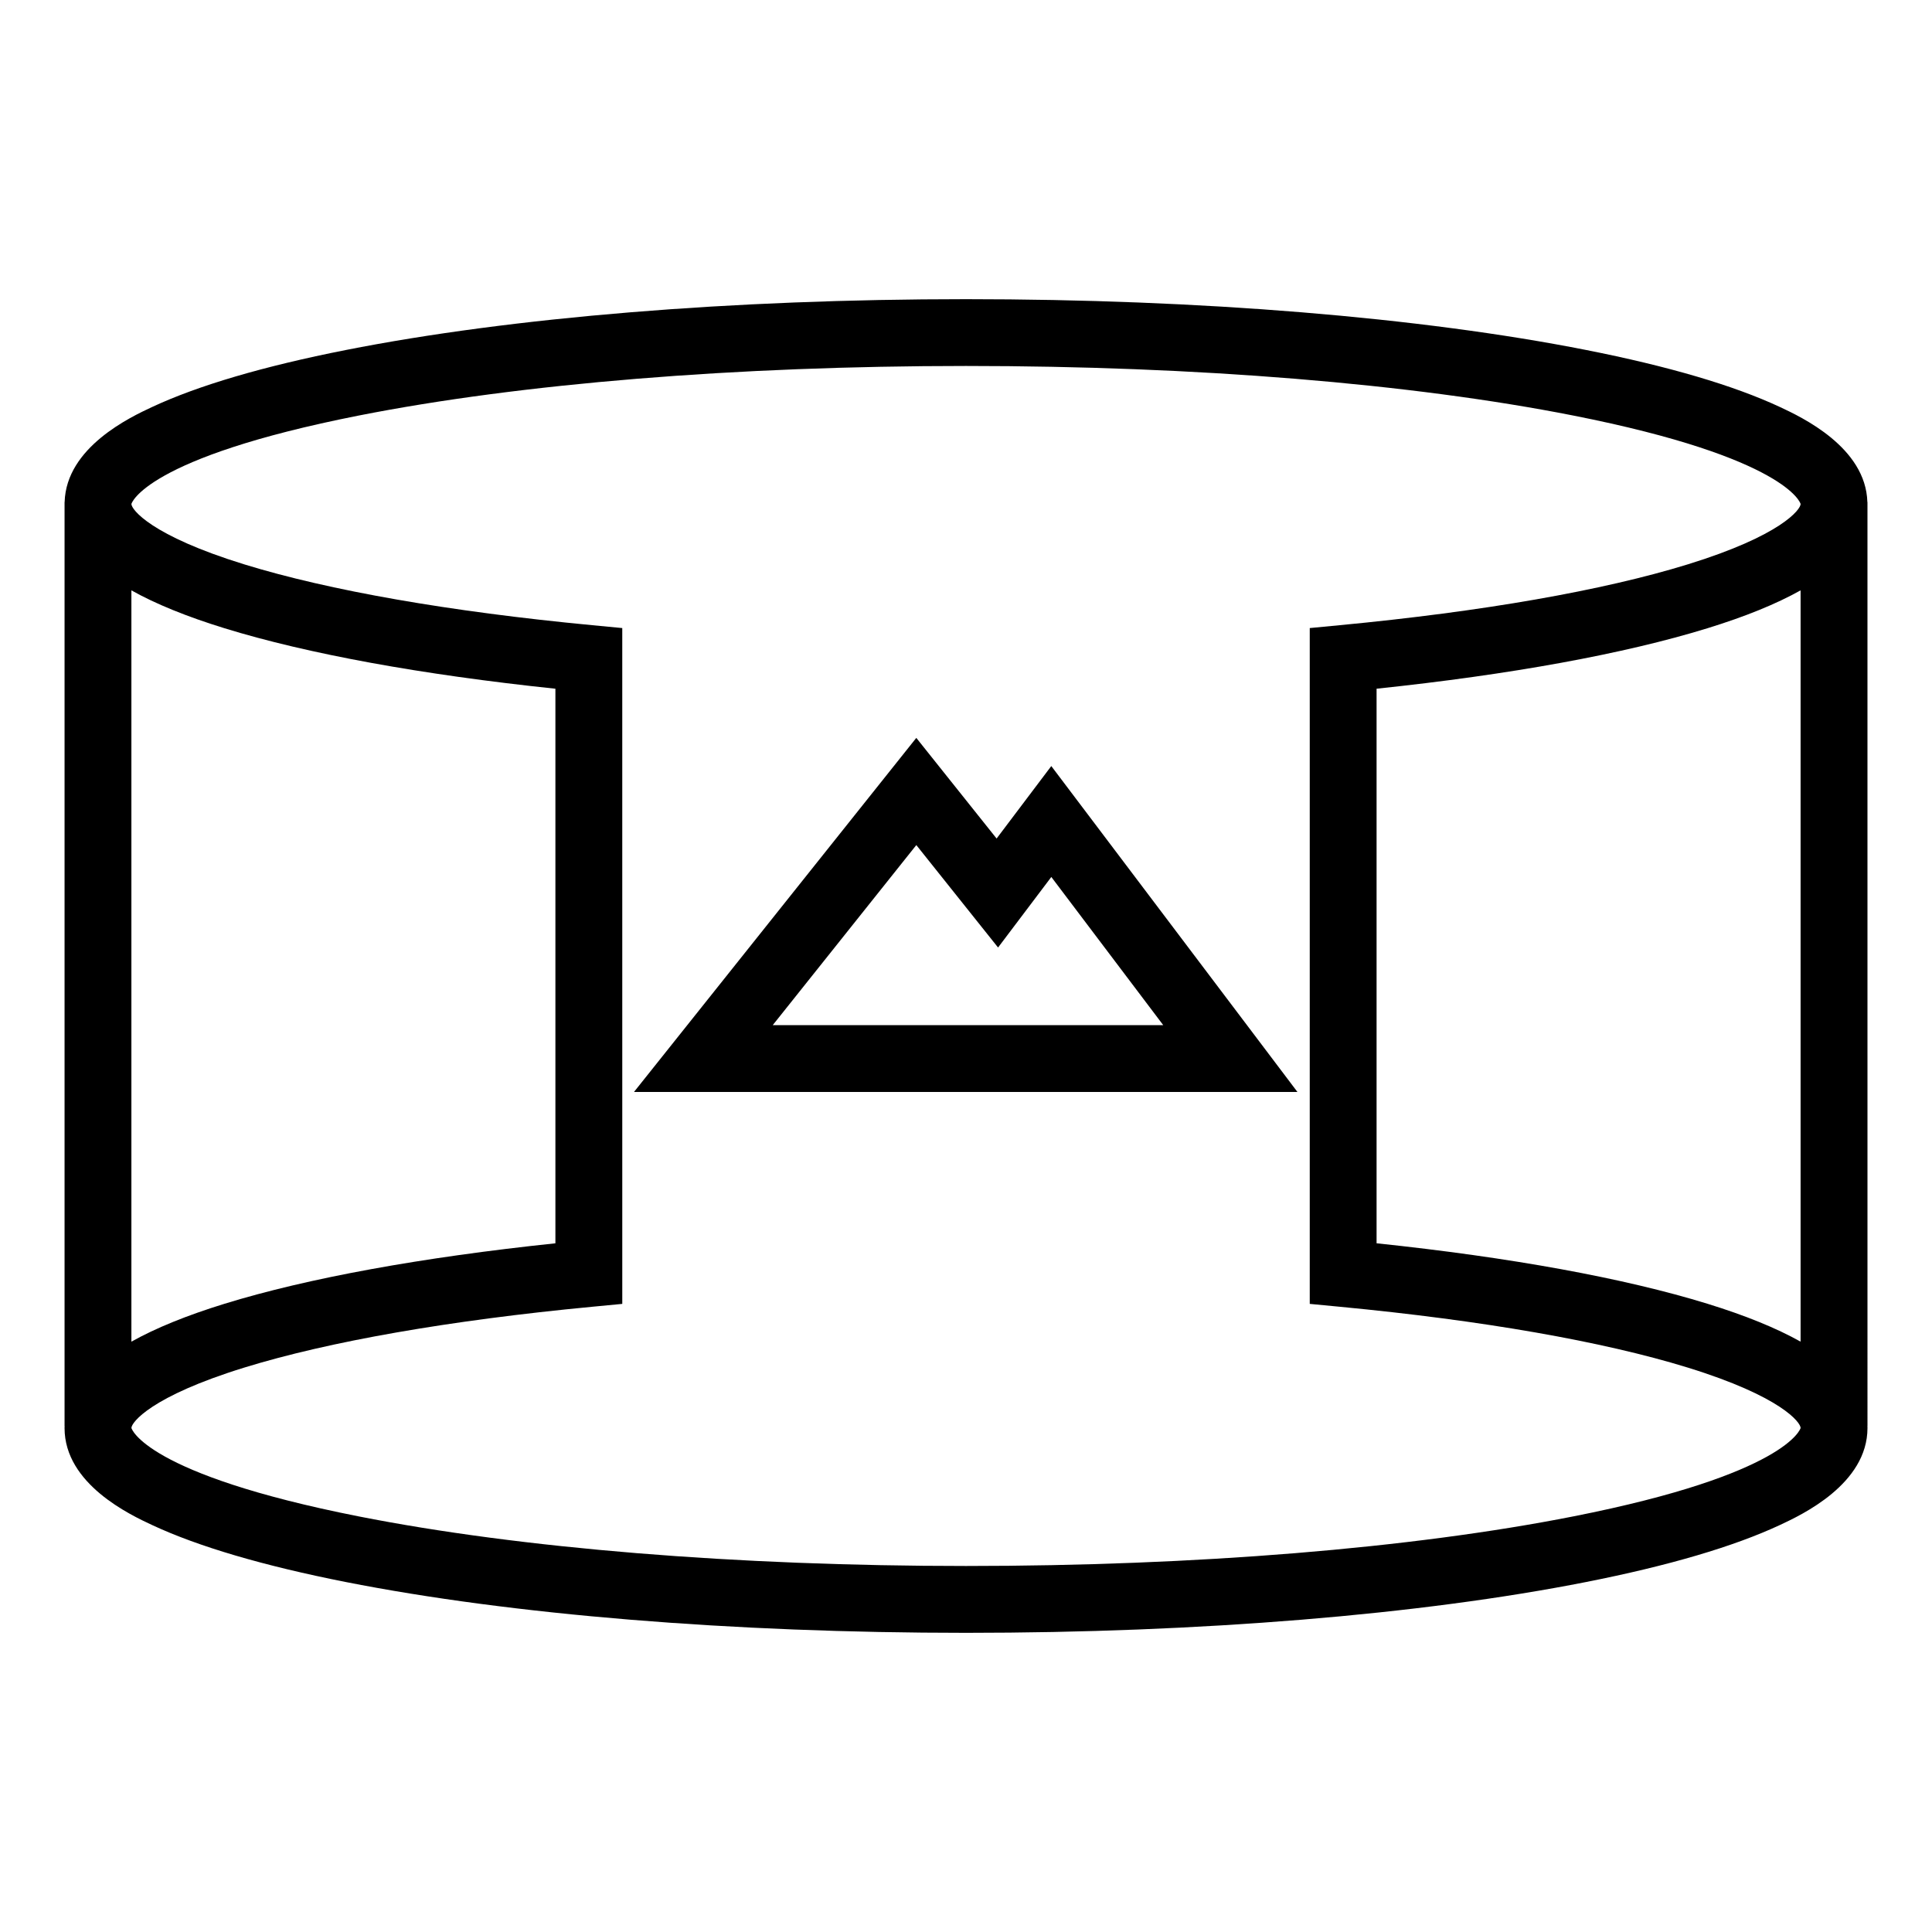 <?xml version="1.0" encoding="UTF-8"?>
<!-- The Best Svg Icon site in the world: iconSvg.co, Visit us! https://iconsvg.co -->
<svg fill="#000000" width="800px" height="800px" version="1.1" viewBox="144 144 512 512" xmlns="http://www.w3.org/2000/svg">
 <g>
  <path d="m408.11 366.22-21.281-26.672-74.816 93.832h175.82l-65.23-86.367zm44.156 49.449h-103.48l38.047-47.715 21.664 27.148 14.113-18.695z"/>
  <path d="m638.87 277.05c-0.406-14.547-17.5-22.539-23.168-25.188-12.234-5.711-29.504-10.793-51.328-15.105-43.996-8.688-102.37-13.473-164.37-13.473-62.004 0-120.38 4.785-164.38 13.477-21.824 4.312-39.098 9.395-51.328 15.105-5.668 2.644-22.762 10.641-23.168 25.188h-0.02v244.86h0.016c-0.004 0.176-0.016 0.348-0.016 0.523 0 14.883 17.453 23.031 23.188 25.707 12.234 5.711 29.504 10.793 51.328 15.105 43.996 8.684 102.37 13.469 164.38 13.469s120.38-4.785 164.38-13.477c21.824-4.312 39.098-9.395 51.328-15.105 5.734-2.676 23.188-10.828 23.188-25.707 0-0.176-0.012-0.348-0.016-0.523h0.016l-0.004-244.86zm-460.05 23.402c6.445 3.613 14.664 6.953 24.707 10.051 21.973 6.777 52.156 12.285 87.66 16.016v146.97c-35.504 3.731-65.688 9.238-87.66 16.016-10.043 3.098-18.262 6.441-24.707 10.051zm382.12 245.41c-42.902 8.473-100.06 13.141-160.94 13.141-60.887 0-118.04-4.668-160.94-13.141-56.695-11.199-60.234-23.32-60.234-23.438 0-1.43 5.078-8.34 29.926-16.004 22.477-6.934 54.336-12.504 92.141-16.109l8.016-0.766-0.004-179.1-8.016-0.766c-37.801-3.606-69.664-9.18-92.141-16.109-24.848-7.664-29.926-14.574-29.926-16.004 0-0.117 3.539-12.238 60.234-23.438 42.902-8.473 100.06-13.141 160.95-13.141s118.04 4.668 160.94 13.141c56.695 11.199 60.234 23.32 60.234 23.438 0 1.43-5.078 8.34-29.926 16.004-22.477 6.934-54.336 12.504-92.141 16.109l-8.016 0.766v179.1l8.016 0.766c37.801 3.606 69.664 9.18 92.141 16.109 24.848 7.664 29.926 14.574 29.926 16.004 0 0.117-3.539 12.242-60.234 23.438zm60.234-245.41v199.1c-6.445-3.613-14.664-6.953-24.707-10.051-21.973-6.777-52.156-12.285-87.66-16.016v-146.97c35.504-3.731 65.688-9.238 87.66-16.016 10.043-3.094 18.262-6.438 24.707-10.047z"/>
 </g>
</svg>